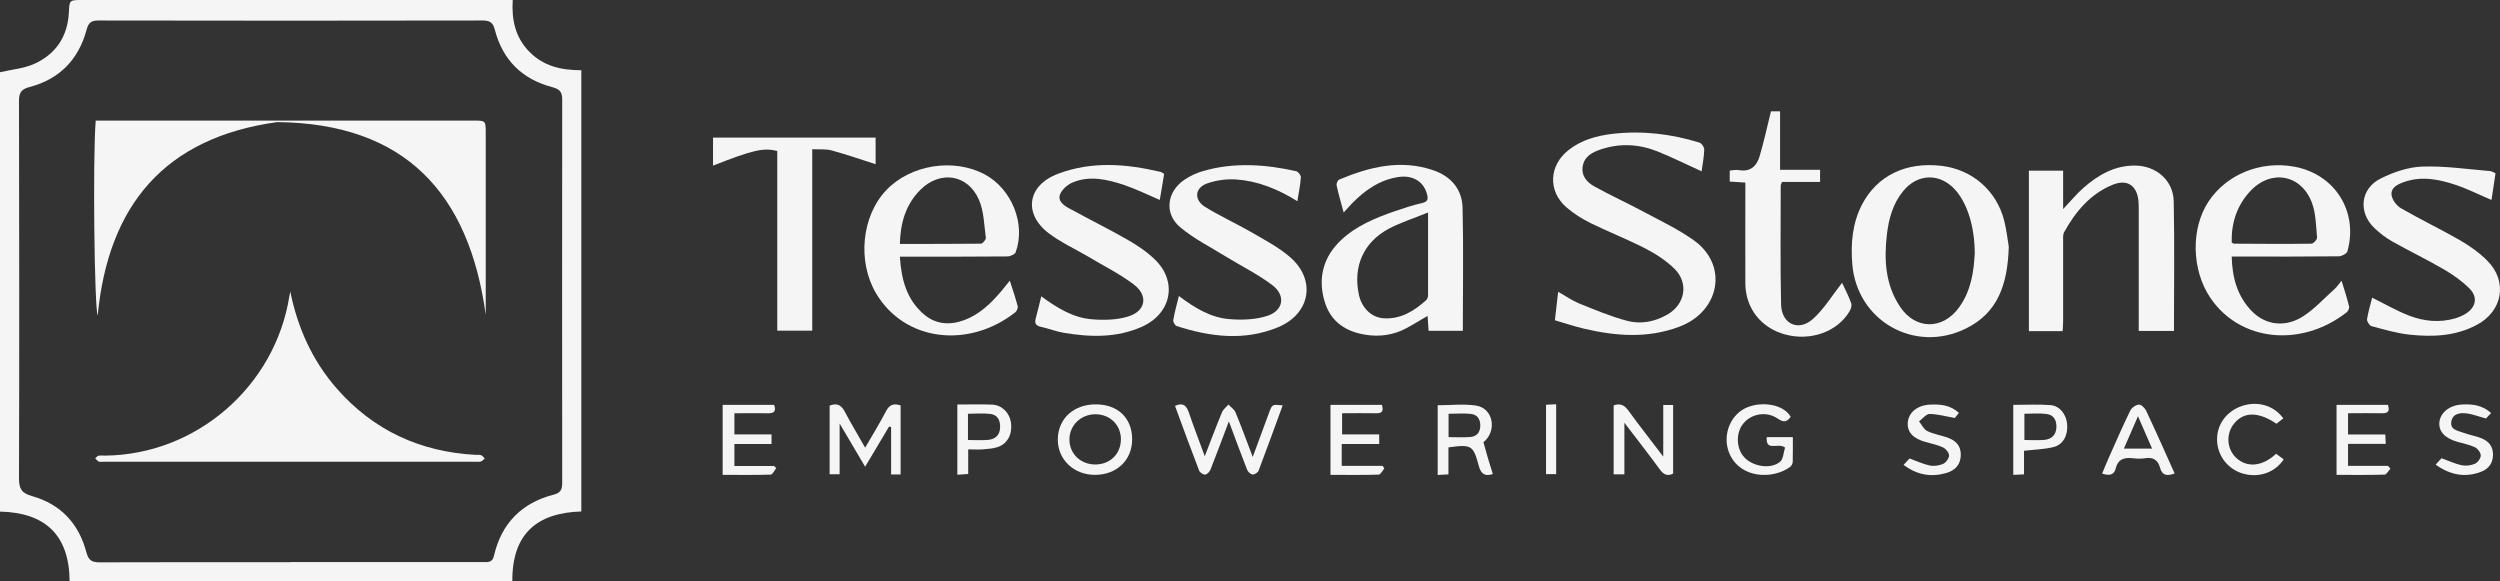 <svg xmlns="http://www.w3.org/2000/svg" id="Layer_1" data-name="Layer 1" viewBox="0 0 200.06 46.5"><rect x="0" y="0" width="200.06" height="46.5" fill="#333333" stroke="none"/><defs><style>      .cls-1 {        fill: #f5f5f5;      }    </style></defs><path class="cls-1" d="M0,5.78c.96-.22,1.91-.3,2.72-.66,1.73-.77,2.68-2.17,2.79-4.09C5.56,0,5.53,0,6.61,0,17.63,0,28.65,0,39.67,0c.42,0,.84,0,1.36,0-.1,1.59.21,3.01,1.34,4.15,1.13,1.15,2.55,1.47,4.15,1.47v35.31c-3.53.1-5.55,1.78-5.52,5.57H5.57c-.03-3.67-1.93-5.48-5.57-5.56V5.78ZM23.23,44.98c5.14,0,10.27,0,15.41,0,.39,0,.76.07.89-.51.6-2.59,2.22-4.23,4.79-4.89.56-.14.67-.43.67-.95-.01-10.22-.01-20.45,0-30.67,0-.64-.23-.83-.81-.99-2.39-.63-3.94-2.16-4.57-4.55-.15-.58-.36-.78-.99-.78-10.25.02-20.49.02-30.74,0-.59,0-.8.18-.95.74-.64,2.38-2.16,3.95-4.55,4.58-.65.17-.86.42-.86,1.1.02,10.07.03,20.15,0,30.22,0,.84.21,1.18,1.04,1.42,2.29.64,3.75,2.2,4.35,4.49.17.63.42.81,1.05.81,5.09-.02,10.17-.01,15.26-.01Z"></path><path class="cls-1" d="M162.36,13.66h2.74v3.07c.62-.65,1.08-1.22,1.63-1.7,1.18-1.04,2.51-1.8,4.15-1.78,1.67.02,3.03,1.18,3.07,2.85.07,3.44.02,6.88.02,10.38h-2.82c0-.29,0-.55,0-.82,0-2.94,0-5.88,0-8.82,0-.25,0-.5-.02-.75-.12-1.26-.91-1.78-2.08-1.3-1.79.74-2.96,2.15-3.87,3.79-.11.2-.08.49-.08.73,0,2.12,0,4.24,0,6.36,0,.27-.02.53-.04.83h-2.7v-12.83Z"></path><path class="cls-1" d="M107.53,17.02c-.22-.81-.42-1.49-.57-2.19-.03-.14.09-.41.21-.46,2.43-1.02,4.93-1.64,7.54-.74,1.4.48,2.29,1.51,2.33,2.99.08,3.26.02,6.52.02,9.85h-2.74c-.02-.38-.05-.76-.08-1.19-.59.34-1.13.68-1.69.98-1.02.55-2.13.71-3.26.53-1.63-.25-2.84-1.07-3.31-2.73-.53-1.87-.06-3.52,1.33-4.84,1.22-1.15,2.75-1.78,4.31-2.32.73-.25,1.46-.49,2.21-.66.41-.1.46-.29.38-.64-.24-1.04-1.12-1.6-2.27-1.44-1.53.22-2.71,1.06-3.76,2.13-.2.21-.39.43-.66.72ZM114.29,17c-1.15.47-2.17.79-3.11,1.28-2.07,1.09-2.93,3.05-2.43,5.33.23,1.04,1.01,1.8,1.97,1.86,1.37.09,2.43-.58,3.4-1.44.1-.09.16-.26.16-.39,0-2.14,0-4.28,0-6.64Z"></path><path class="cls-1" d="M136.17,13.71c-1.22-.55-2.35-1.12-3.52-1.59-1.48-.59-3-.68-4.53-.17-.68.23-1.31.53-1.46,1.33-.14.79.33,1.31.93,1.64,1.28.71,2.62,1.32,3.91,2.01,1.36.73,2.76,1.39,4.02,2.28,2.83,2,2.11,5.71-1.12,6.93-2.54.96-5.09.76-7.65.16-.77-.18-1.52-.44-2.32-.67.09-.76.17-1.47.26-2.28.61.34,1.11.7,1.67.93,1.26.51,2.53,1.04,3.84,1.39,1.11.3,2.24.08,3.25-.51,1.41-.82,1.71-2.52.54-3.66-.66-.65-1.48-1.18-2.31-1.61-1.44-.74-2.95-1.33-4.4-2.04-.68-.34-1.35-.76-1.93-1.26-1.5-1.31-1.39-3.35.17-4.58,1.04-.82,2.27-1.15,3.53-1.3,2.36-.27,4.68,0,6.94.7.18.05.4.37.39.56-.01.57-.13,1.13-.21,1.74Z"></path><path class="cls-1" d="M160.75,19.74c-.09,3-.86,5.3-3.45,6.56-4.09,2-8.69-.62-9.07-5.14-.14-1.66,0-3.29.78-4.8,1.21-2.31,3.51-3.42,6.34-3.09,2.45.28,4.41,1.96,5.03,4.37.2.79.28,1.61.37,2.1ZM158.03,20.36c0-2.2-.58-4.03-1.53-5.13-1.22-1.4-3.03-1.37-4.2.06-.82,1-1.15,2.2-1.3,3.45-.24,2.04-.13,4.05,1.06,5.82,1.24,1.85,3.42,1.84,4.72.03.96-1.33,1.17-2.88,1.24-4.23Z"></path><path class="cls-1" d="M178.59,20.53c.04,1.71.46,3.19,1.61,4.37,1.09,1.12,2.68,1.33,4.11.41.93-.6,1.69-1.45,2.52-2.19.18-.16.32-.37.55-.66.23.74.44,1.39.6,2.05.04.14-.07.4-.2.49-3.6,2.81-8.51,2.37-10.9-1.17-1.51-2.23-1.57-5.56-.14-7.71,1.44-2.17,4.17-3.28,6.87-2.78,3.24.6,5.13,3.59,4.24,6.77-.05.19-.46.4-.7.4-2.57.03-5.14.02-7.7.02-.27,0-.53,0-.86,0ZM178.59,19.4c.09.06.14.1.18.1,2.07.01,4.14.03,6.2,0,.16,0,.47-.34.45-.5-.09-.93-.09-1.92-.41-2.77-.85-2.27-3.25-2.71-4.91-.96-1.09,1.15-1.55,2.57-1.51,4.13Z"></path><path class="cls-1" d="M72.01,20.53c.12,1.83.53,3.42,1.91,4.61.96.83,2.09.9,3.23.48,1.25-.46,2.18-1.37,3.02-2.37.19-.23.37-.46.64-.79.24.75.46,1.39.63,2.04.04.14-.07.39-.19.49-3.73,2.93-8.85,2.35-11.14-1.51-1.52-2.56-1.16-6.21.83-8.28,1.95-2.03,5.39-2.57,7.87-1.24,2.16,1.16,3.29,3.97,2.47,6.22-.06.18-.45.34-.68.34-2.57.02-5.14.02-7.7.02-.27,0-.54,0-.89,0ZM72.01,19.52c2.22,0,4.36,0,6.49-.02.14,0,.41-.33.39-.48-.14-1.02-.15-2.11-.55-3.03-.89-2.05-3.11-2.38-4.7-.79-1.14,1.15-1.59,2.6-1.63,4.33Z"></path><path class="cls-1" d="M94.33,23.68c1.3.98,2.58,1.75,4.08,1.86.99.08,2.06.04,3-.26,1.3-.42,1.5-1.63.41-2.46-1.16-.88-2.49-1.53-3.74-2.3-1.22-.75-2.53-1.41-3.63-2.33-1.31-1.09-1.08-2.86.34-3.81.45-.3.96-.54,1.48-.69,2.48-.72,4.98-.54,7.46.01.16.04.38.33.37.49-.04.61-.17,1.22-.28,1.91-1.58-.98-3.17-1.62-4.91-1.74-.75-.05-1.55.06-2.26.3-1.04.34-1.14,1.32-.21,1.9,1.18.73,2.46,1.31,3.66,2,1.07.62,2.2,1.21,3.13,2.01,2.12,1.83,1.63,4.55-.96,5.62-2.7,1.11-5.42.77-8.11-.1-.13-.04-.3-.33-.27-.47.1-.61.27-1.2.45-1.94Z"></path><path class="cls-1" d="M199.7,13.87c-.12.76-.22,1.45-.32,2.13-.97-.41-1.9-.88-2.88-1.21-1.33-.44-2.7-.72-4.1-.23-.52.18-1.08.44-1.02,1.03.04.39.4.87.75,1.07,1.55.9,3.17,1.67,4.72,2.56.79.46,1.56,1,2.2,1.65,1.64,1.64,1.23,4.02-.83,5.12-1.7.91-3.54.99-5.39.79-1.03-.11-2.04-.41-3.05-.68-.16-.04-.38-.38-.36-.55.09-.59.27-1.16.41-1.73,1.01.5,1.95,1.05,2.96,1.44,1.18.45,2.42.58,3.67.22.31-.09.61-.22.88-.39.81-.52.96-1.33.27-2.01-.59-.59-1.3-1.09-2.02-1.51-1.35-.79-2.77-1.47-4.14-2.24-.51-.29-1-.66-1.43-1.07-1.33-1.26-1.14-3.17.5-3.98,1.02-.51,2.2-.91,3.33-.95,1.8-.06,3.61.21,5.42.36.14.01.27.11.44.18Z"></path><path class="cls-1" d="M83.31,23.7c1.29.95,2.57,1.73,4.06,1.85.97.08,2.01.06,2.93-.23,1.39-.43,1.6-1.66.45-2.54-1.14-.87-2.45-1.51-3.68-2.25-1.05-.62-2.18-1.13-3.14-1.86-2.07-1.57-1.71-3.84.73-4.76,2.72-1.03,5.48-.8,8.23-.15.09.02.17.1.27.16-.12.7-.23,1.38-.35,2.08-.96-.41-1.89-.87-2.86-1.2-1.33-.44-2.72-.77-4.09-.21-.41.17-.86.55-1.02.94-.23.56.29.91.73,1.15,1.55.85,3.13,1.63,4.67,2.51.77.44,1.53.95,2.17,1.57,1.84,1.76,1.34,4.31-.99,5.37-2.04.92-4.17.86-6.3.5-.61-.1-1.2-.34-1.8-.47-.41-.09-.55-.27-.44-.67.15-.55.28-1.1.45-1.79Z"></path><path class="cls-1" d="M57.06,13.26v-2.25h13.01v2.13c-1.16-.37-2.33-.78-3.51-1.1-.46-.13-.98-.07-1.56-.1v14.52h-2.8v-14.38c-1.11-.27-1.92-.09-5.13,1.17Z"></path><path class="cls-1" d="M139.68,14.61c-.48-.03-.84-.05-1.26-.08v-.88c.25-.02.49-.08.72-.04.93.17,1.44-.32,1.67-1.1.34-1.16.6-2.34.91-3.6h.73v4.68h3.2v.97h-3.05c-.06.17-.1.23-.1.3,0,3.17-.04,6.34.03,9.5.03,1.55,1.37,2.2,2.53,1.18.92-.82,1.58-1.93,2.35-2.91.2.42.5,1.01.73,1.63.06.17-.01.44-.11.61-.94,1.66-3.11,2.45-5.16,1.9-1.94-.52-3.19-2.1-3.2-4.09-.01-2.39,0-4.79,0-7.18v-.88Z"></path><path class="cls-1" d="M102.65,32.43c-.65,1.78-1.28,3.51-1.93,5.23-.06.15-.33.33-.48.31-.16-.01-.37-.21-.44-.38-.49-1.25-.95-2.5-1.46-3.87-.52,1.37-.98,2.62-1.47,3.86-.07.17-.27.38-.43.4-.15.01-.42-.16-.48-.32-.66-1.71-1.29-3.44-1.93-5.18.64-.29.92-.03,1.11.54.37,1.1.8,2.19,1.27,3.49.5-1.29.92-2.41,1.38-3.52.1-.24.34-.41.51-.62.19.21.47.38.57.63.47,1.12.88,2.27,1.38,3.57.48-1.29.89-2.44,1.32-3.58.24-.64.25-.64,1.07-.55Z"></path><path class="cls-1" d="M69.23,35.83c.62-1.07,1.18-1.98,1.67-2.92.27-.53.61-.65,1.17-.47v5.53h-.76v-3.79c-.05-.02-.11-.03-.16-.05-.61,1.02-1.22,2.04-1.92,3.22-.72-1.21-1.33-2.25-2.04-3.46v4.06h-.8v-5.49c.56-.22.91-.08,1.2.46.49.94,1.05,1.85,1.65,2.92Z"></path><path class="cls-1" d="M90.6,35.15c0,1.67-1.23,2.85-2.98,2.85-1.71,0-3-1.25-2.97-2.87.03-1.64,1.28-2.78,3.05-2.77,1.76,0,2.9,1.1,2.9,2.8ZM87.66,37.17c1.19-.01,2.03-.85,2.04-2.01,0-1.15-.87-2.01-2.04-2.01-1.18,0-2.1.91-2.08,2.06.02,1.13.92,1.97,2.09,1.96Z"></path><path class="cls-1" d="M133.1,36.53v-4.12h.79v5.49c-.47.23-.77.07-1.06-.33-.88-1.2-1.8-2.38-2.84-3.74v4.13h-.86v-5.52c.51-.18.84-.04,1.16.39.87,1.2,1.79,2.36,2.81,3.71Z"></path><path class="cls-1" d="M58.75,37.29h3.19c.06.06.12.11.18.17-.15.18-.29.51-.44.52-1.27.04-2.53.02-3.85.02v-5.6h4.12c.15.44.06.67-.44.67-.89-.01-1.79,0-2.74,0v1.69h2.97v.77h-2.97v1.76Z"></path><path class="cls-1" d="M118.71,35.39c.14.5.26.92.38,1.34.12.4.25.79.37,1.2-.63.23-.95-.03-1.11-.61-.46-1.7-.58-1.77-2.44-1.52v2.16c-.32.02-.56.03-.86.05v-5.58c1.03,0,2.08-.13,3.09.03,1.36.22,1.69,2.03.56,2.94ZM115.92,34.98c.63,0,1.2.04,1.76-.01.51-.05.78-.39.78-.92,0-.53-.26-.88-.77-.93-.58-.06-1.16-.01-1.77-.01v1.88Z"></path><path class="cls-1" d="M142.85,35.82c-.56-.45-1.56.38-1.47-.84h2.09c0,.66.01,1.32-.01,1.98,0,.15-.11.34-.23.42-1.36.98-3.87.92-4.78-.97-.61-1.25-.19-2.83.93-3.58,1.13-.76,3.24-.64,3.92.52-.28.4-.54.49-1.02.16-.91-.63-2.11-.42-2.77.38-.61.73-.58,1.99.06,2.69.68.75,2.11,1,2.87.38.27-.22.28-.76.41-1.15Z"></path><path class="cls-1" d="M107.37,35.52v1.76h3.27c.05.07.09.14.14.21-.15.17-.29.48-.45.49-1.27.04-2.53.02-3.86.02v-5.6h4.11c.15.45.06.68-.44.67-.89-.02-1.79,0-2.74,0v1.69h2.97v.77h-3Z"></path><path class="cls-1" d="M191.29,37.51c-.16.16-.31.47-.47.47-1.26.04-2.53.02-3.84.02v-5.6h4.11c.17.49.02.68-.46.67-.89-.02-1.78,0-2.73,0v1.7h2.98c.01.28.02.47.04.75h-3.02v1.76h3.2c.07.08.13.16.2.24Z"></path><path class="cls-1" d="M174.01,37.89c-.6.23-.99.15-1.15-.45-.17-.62-.55-.88-1.2-.77-.31.05-.65.04-.97,0-.7-.08-1.2.06-1.39.84-.13.53-.54.56-1.08.39.18-.43.34-.84.52-1.24.57-1.27,1.12-2.55,1.73-3.8.11-.23.44-.46.69-.48.18-.02.48.27.58.48.78,1.65,1.52,3.33,2.28,5.02ZM169.96,35.9h2.26c-.38-.87-.72-1.65-1.13-2.59-.42.97-.76,1.75-1.13,2.59Z"></path><path class="cls-1" d="M76.6,32.37c.98,0,1.89-.03,2.81.01.78.04,1.38.66,1.49,1.43.13.93-.27,1.71-1.08,1.97-.37.12-.78.15-1.17.18-.37.03-.74,0-1.17,0v1.97c-.31.02-.57.04-.87.06v-5.63ZM77.46,35.21c.59,0,1.11.04,1.62-.01.54-.05.92-.36.95-.95.03-.55-.15-1.03-.74-1.12-.59-.08-1.21-.02-1.83-.02v2.1Z"></path><path class="cls-1" d="M161.97,36.07v1.89c-.29.01-.55.03-.86.04v-5.6c1.02,0,2.01-.06,2.99.02.73.06,1.25.74,1.32,1.51.08.88-.3,1.64-1.07,1.84-.73.19-1.51.2-2.37.3ZM162,35.21c.59,0,1.11.04,1.62-.01.55-.06.91-.39.94-.98.03-.57-.2-1.02-.78-1.09-.57-.08-1.17-.02-1.78-.02v2.1Z"></path><path class="cls-1" d="M199.36,33.04c-.19.2-.33.36-.42.45-.57-.15-1.06-.35-1.56-.41-.53-.06-1.12.01-1.22.68-.09.64.52.7.94.86.46.17.96.26,1.42.43.61.23.99.65.98,1.35-.01.68-.36,1.13-.97,1.36-1.28.48-2.46.25-3.62-.58.21-.23.37-.4.47-.51.59.21,1.09.45,1.61.56.34.07.75.02,1.07-.12.22-.1.46-.43.46-.66,0-.23-.25-.56-.47-.66-.44-.21-.94-.3-1.42-.44-.99-.29-1.49-.83-1.42-1.56.08-.79.84-1.38,1.83-1.42.81-.04,1.59.04,2.31.68Z"></path><path class="cls-1" d="M156.77,33.03c-.15.19-.29.36-.34.42-.73-.13-1.38-.32-2.02-.32-.28,0-.56.38-.84.59.21.26.37.63.65.77.48.24,1.04.33,1.55.5.66.22,1.14.6,1.14,1.39,0,.8-.45,1.26-1.15,1.47-1.21.35-2.34.17-3.43-.65.21-.23.37-.4.48-.51.59.21,1.09.45,1.61.56.34.07.76.01,1.08-.13.22-.1.47-.44.47-.67,0-.23-.26-.54-.49-.65-.45-.21-.95-.3-1.42-.44-1.01-.29-1.46-.81-1.39-1.58.08-.79.78-1.35,1.76-1.4.83-.04,1.64.02,2.33.66Z"></path><path class="cls-1" d="M182.14,36.31c.22.16.41.31.61.45-.69,1.05-1.96,1.49-3.22,1.15-1.23-.34-2.08-1.42-2.11-2.68-.03-1.27.76-2.33,2.01-2.75,1.25-.41,2.55-.03,3.29,1-.18.14-.37.29-.55.43-1.44-.98-2.62-.98-3.4,0-.65.81-.58,2.01.17,2.72.86.81,2.09.72,3.19-.31Z"></path><path class="cls-1" d="M123.72,32.39c.27-.01.51-.02.81-.04v5.59h-.81v-5.55Z"></path><path class="cls-1" d="M23.23,23.34c.6,2.91,1.76,5.51,3.71,7.74,2.95,3.37,6.69,5.08,11.13,5.32.15,0,.31-.02.44.03.11.04.19.17.28.26-.1.08-.19.21-.31.24-.14.04-.3.02-.45.02-9.92,0-19.84,0-29.76,0-.12,0-.26.03-.37-.02-.11-.05-.19-.16-.28-.25.09-.07.16-.19.26-.21.17-.04.35-.01.52-.01,7.31-.07,13.62-5.54,14.76-12.78.02-.12.04-.23.07-.35Z"></path><path class="cls-1" d="M7.66,9.65c.31,0,.58,0,.84,0,9.8,0,19.59,0,29.39,0,.97,0,.98,0,.98.98,0,4.59,0,9.17,0,13.76,0,.27,0,.54,0,.8-1.34-9.75-6.47-15.31-16.68-15.42-9.01,1.24-13.52,6.65-14.37,15.46-.26-.34-.41-12.52-.16-15.59Z"></path></svg>